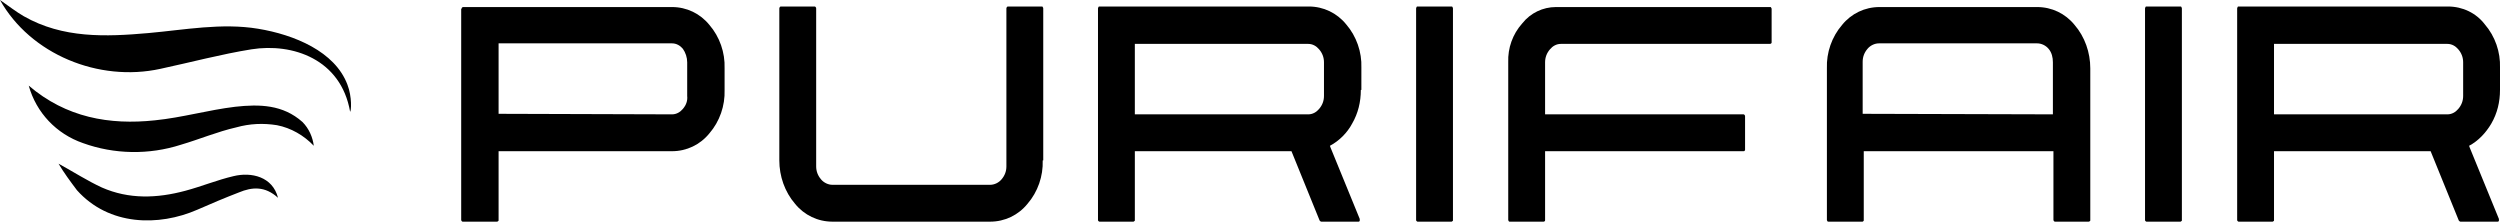 <?xml version="1.0" encoding="UTF-8"?> <!-- Generator: Adobe Illustrator 26.2.1, SVG Export Plug-In . SVG Version: 6.00 Build 0) --> <svg xmlns="http://www.w3.org/2000/svg" xmlns:xlink="http://www.w3.org/1999/xlink" version="1.1" id="Layer_1" x="0px" y="0px" width="461.3px" height="40.9px" viewBox="0 0 461.3 40.9" style="enable-background:new 0 0 461.3 40.9;" xml:space="preserve"> <g id="Layer_2_00000173147066762643734980000008851387740920074659_"> <g id="Layer_1-2"> <path d="M64.6,20.6C62.9,10.9,54,7.9,46.4,9.1c-5.6,0.9-11.2,2.4-16.8,3.6C18.2,15.2,5.6,10,0,0c1.6,1.1,3,2.2,4.4,3 c7.2,4.1,15.1,3.8,23,3.1c6.7-0.6,13.5-1.9,20.2-0.8s14.2,4.2,16.5,10.3C65,17.9,64.8,20.6,64.6,20.6z"></path> <path d="M5.3,15.8c6.9,5.9,14.9,7.3,23.3,6.4c5-0.5,9.8-1.9,14.8-2.5c4.5-0.5,8.8-0.4,12.4,2.8c1.2,1.2,1.9,2.8,2.1,4.4 c-1.8-1.9-4.2-3.3-6.8-3.8c-2.5-0.4-5-0.3-7.5,0.4c-3.5,0.8-6.8,2.2-10.2,3.2c-5.9,1.9-12.3,1.8-18.1-0.3 C10.4,24.7,6.7,20.8,5.3,15.8z"></path> <path d="M51.3,36.5c-2.4-2.2-4.8-2-7.2-1c-2.6,1-5.2,2.1-7.7,3.2c-7.1,3.1-16.3,3-22.2-3.6c-1.2-1.6-2.4-3.2-3.4-4.9 c2.9,1.6,5.4,3.2,8,4.4c5,2.2,10.2,2,15.4,0.6c3-0.8,5.9-2,8.9-2.7C46.4,31.7,50.3,32.6,51.3,36.5z"></path> <path d="M85.2,1.6c0-0.1,0-0.2,0.1-0.2c0-0.1,0.1-0.1,0.2-0.1H124c2.7,0,5.2,1.2,6.9,3.3c1.9,2.2,2.9,5.1,2.8,8v4 c0.1,2.9-0.9,5.8-2.8,8c-1.7,2.1-4.2,3.3-6.9,3.3H92v12.7c0,0.1,0,0.2-0.1,0.2c-0.1,0.1-0.1,0.1-0.2,0.1h-6.3 c-0.1,0-0.1,0-0.2-0.1c-0.1-0.1-0.1-0.2-0.1-0.2V1.6z M124,21.1c0.8,0,1.5-0.4,2-1c0.6-0.7,0.9-1.5,0.8-2.4v-6.2 c0-0.9-0.3-1.8-0.8-2.5c-0.5-0.6-1.2-1-2-1H92v13L124,21.1z"></path> <path d="M192.4,29.6c0.1,2.9-0.9,5.8-2.8,8c-1.7,2.1-4.2,3.3-6.9,3.3h-29.1c-2.7,0-5.2-1.2-6.9-3.3c-1.9-2.2-2.9-5.1-2.9-8v-28 c0-0.1,0-0.2,0.1-0.3c0.1-0.1,0.1-0.1,0.2-0.1h6.2c0.1,0,0.1,0,0.2,0.1c0.1,0.1,0.1,0.2,0.1,0.3v29.1c0,0.9,0.3,1.7,0.9,2.4 c0.5,0.6,1.3,1,2.1,1h29.1c0.8,0,1.6-0.4,2.1-1c0.6-0.7,0.9-1.5,0.9-2.4V1.6c0-0.1,0-0.2,0.1-0.3c0.1-0.1,0.1-0.1,0.2-0.1h6.2 c0.1,0,0.2,0,0.2,0.1c0.1,0.1,0.1,0.2,0.1,0.3V29.6z"></path> <path d="M251.1,16.6c0,2.2-0.5,4.3-1.6,6.2c-0.9,1.7-2.4,3.2-4.1,4.1l0.1,0.3l5.4,13.2c0,0.1,0,0.2,0,0.3c0,0.1-0.1,0.2-0.2,0.2 h-6.9c-0.1,0-0.2-0.1-0.3-0.2l-5.2-12.8h-28.9v12.7c0,0.1,0,0.2-0.1,0.2c-0.1,0.1-0.1,0.1-0.2,0.1h-6.2c-0.1,0-0.1,0-0.2-0.1 c-0.1-0.1-0.1-0.1-0.1-0.2v-39c0-0.1,0-0.2,0.1-0.3c0-0.1,0.1-0.1,0.2-0.1h38.6c2.7,0,5.2,1.2,6.9,3.3c1.9,2.2,2.9,5.1,2.8,8V16.6 z M209.4,21.1h32c0.8,0,1.5-0.4,2-1c0.6-0.7,0.9-1.5,0.9-2.4v-6.2c0-0.9-0.3-1.7-0.9-2.4c-0.5-0.6-1.2-1-2-1h-32V21.1z"></path> <path d="M268.1,40.6c0,0.1,0,0.2-0.1,0.2c-0.1,0.1-0.1,0.1-0.2,0.1h-6.2c-0.1,0-0.1,0-0.2-0.1c-0.1-0.1-0.1-0.1-0.1-0.2v-39 c0-0.1,0-0.2,0.1-0.3c0-0.1,0.1-0.1,0.2-0.1h6.2c0.1,0,0.2,0,0.2,0.1c0.1,0.1,0.1,0.2,0.1,0.3V40.6z"></path> <path d="M285.1,21.1h36.6c0.1,0,0.1,0,0.2,0.1c0.1,0.1,0.1,0.2,0.1,0.3v6.1c0,0.1,0,0.2-0.1,0.2c0,0.1-0.1,0.1-0.2,0.1h-36.6v12.7 c0,0.1,0,0.2-0.1,0.2c0,0.1-0.1,0.1-0.2,0.1h-6.2c-0.1,0-0.2,0-0.2-0.1c-0.1-0.1-0.1-0.2-0.1-0.2V11.5c-0.1-2.6,0.8-5.2,2.6-7.2 c1.5-1.9,3.8-3,6.2-3h39.5c0.1,0,0.2,0,0.2,0.1c0.1,0.1,0.1,0.2,0.1,0.3v6.1c0,0.1,0,0.2-0.1,0.2c-0.1,0.1-0.1,0.1-0.2,0.1H288 c-0.8,0-1.5,0.4-2,1c-0.6,0.7-0.9,1.5-0.9,2.4L285.1,21.1z"></path> <path d="M337.1,12.6c-0.1-2.9,0.9-5.8,2.8-8c1.7-2.1,4.2-3.3,6.9-3.3h29.1c2.7,0,5.2,1.2,6.9,3.3c1.9,2.2,2.9,5.1,2.9,8v28 c0,0.1,0,0.2-0.1,0.2c-0.1,0.1-0.1,0.1-0.2,0.1h-6.2c-0.1,0-0.1,0-0.2-0.1c-0.1-0.1-0.1-0.2-0.1-0.2V27.9h-35v12.7 c0,0.1,0,0.2-0.1,0.2c0,0.1-0.1,0.1-0.2,0.1h-6.2c-0.1,0-0.2,0-0.2-0.1c-0.1-0.1-0.1-0.2-0.1-0.2L337.1,12.6z M378.8,21.1v-9.6 c0-0.9-0.2-1.8-0.8-2.5c-0.5-0.6-1.3-1-2.1-1h-29.2c-0.8,0-1.6,0.4-2.1,1c-0.6,0.7-0.9,1.5-0.9,2.4V21L378.8,21.1z"></path> <path d="M402.6,40.6c0,0.1,0,0.2-0.1,0.2c-0.1,0.1-0.1,0.1-0.2,0.1h-6.2c-0.1,0-0.1,0-0.2-0.1c-0.1-0.1-0.1-0.1-0.1-0.2v-39 c0-0.1,0-0.2,0.1-0.3c0-0.1,0.1-0.1,0.2-0.1h6.2c0.1,0,0.2,0,0.2,0.1c0.1,0.1,0.1,0.2,0.1,0.3V40.6z"></path> <path d="M461.3,16.6c0,2.2-0.5,4.3-1.6,6.2c-1,1.7-2.4,3.2-4.1,4.1l0.1,0.3l5.4,13.2c0,0.1,0,0.2,0,0.3c0,0.1-0.1,0.2-0.2,0.2H454 c-0.1,0-0.2-0.1-0.3-0.2l-5.2-12.8h-28.9v12.7c0,0.1,0,0.2-0.1,0.2c-0.1,0.1-0.1,0.1-0.2,0.1h-6.2c-0.1,0-0.1,0-0.2-0.1 c-0.1-0.1-0.1-0.1-0.1-0.2v-39c0-0.1,0-0.2,0.1-0.3c0-0.1,0.1-0.1,0.2-0.1h38.6c2.7,0,5.2,1.2,6.8,3.3c1.9,2.2,2.9,5.1,2.8,8V16.6 z M419.6,21.1h32c0.8,0,1.5-0.4,2-1c0.6-0.7,0.9-1.5,0.9-2.4v-6.2c0-0.9-0.3-1.7-0.9-2.4c-0.5-0.6-1.2-1-2-1h-32V21.1z"></path> </g> </g> </svg> 